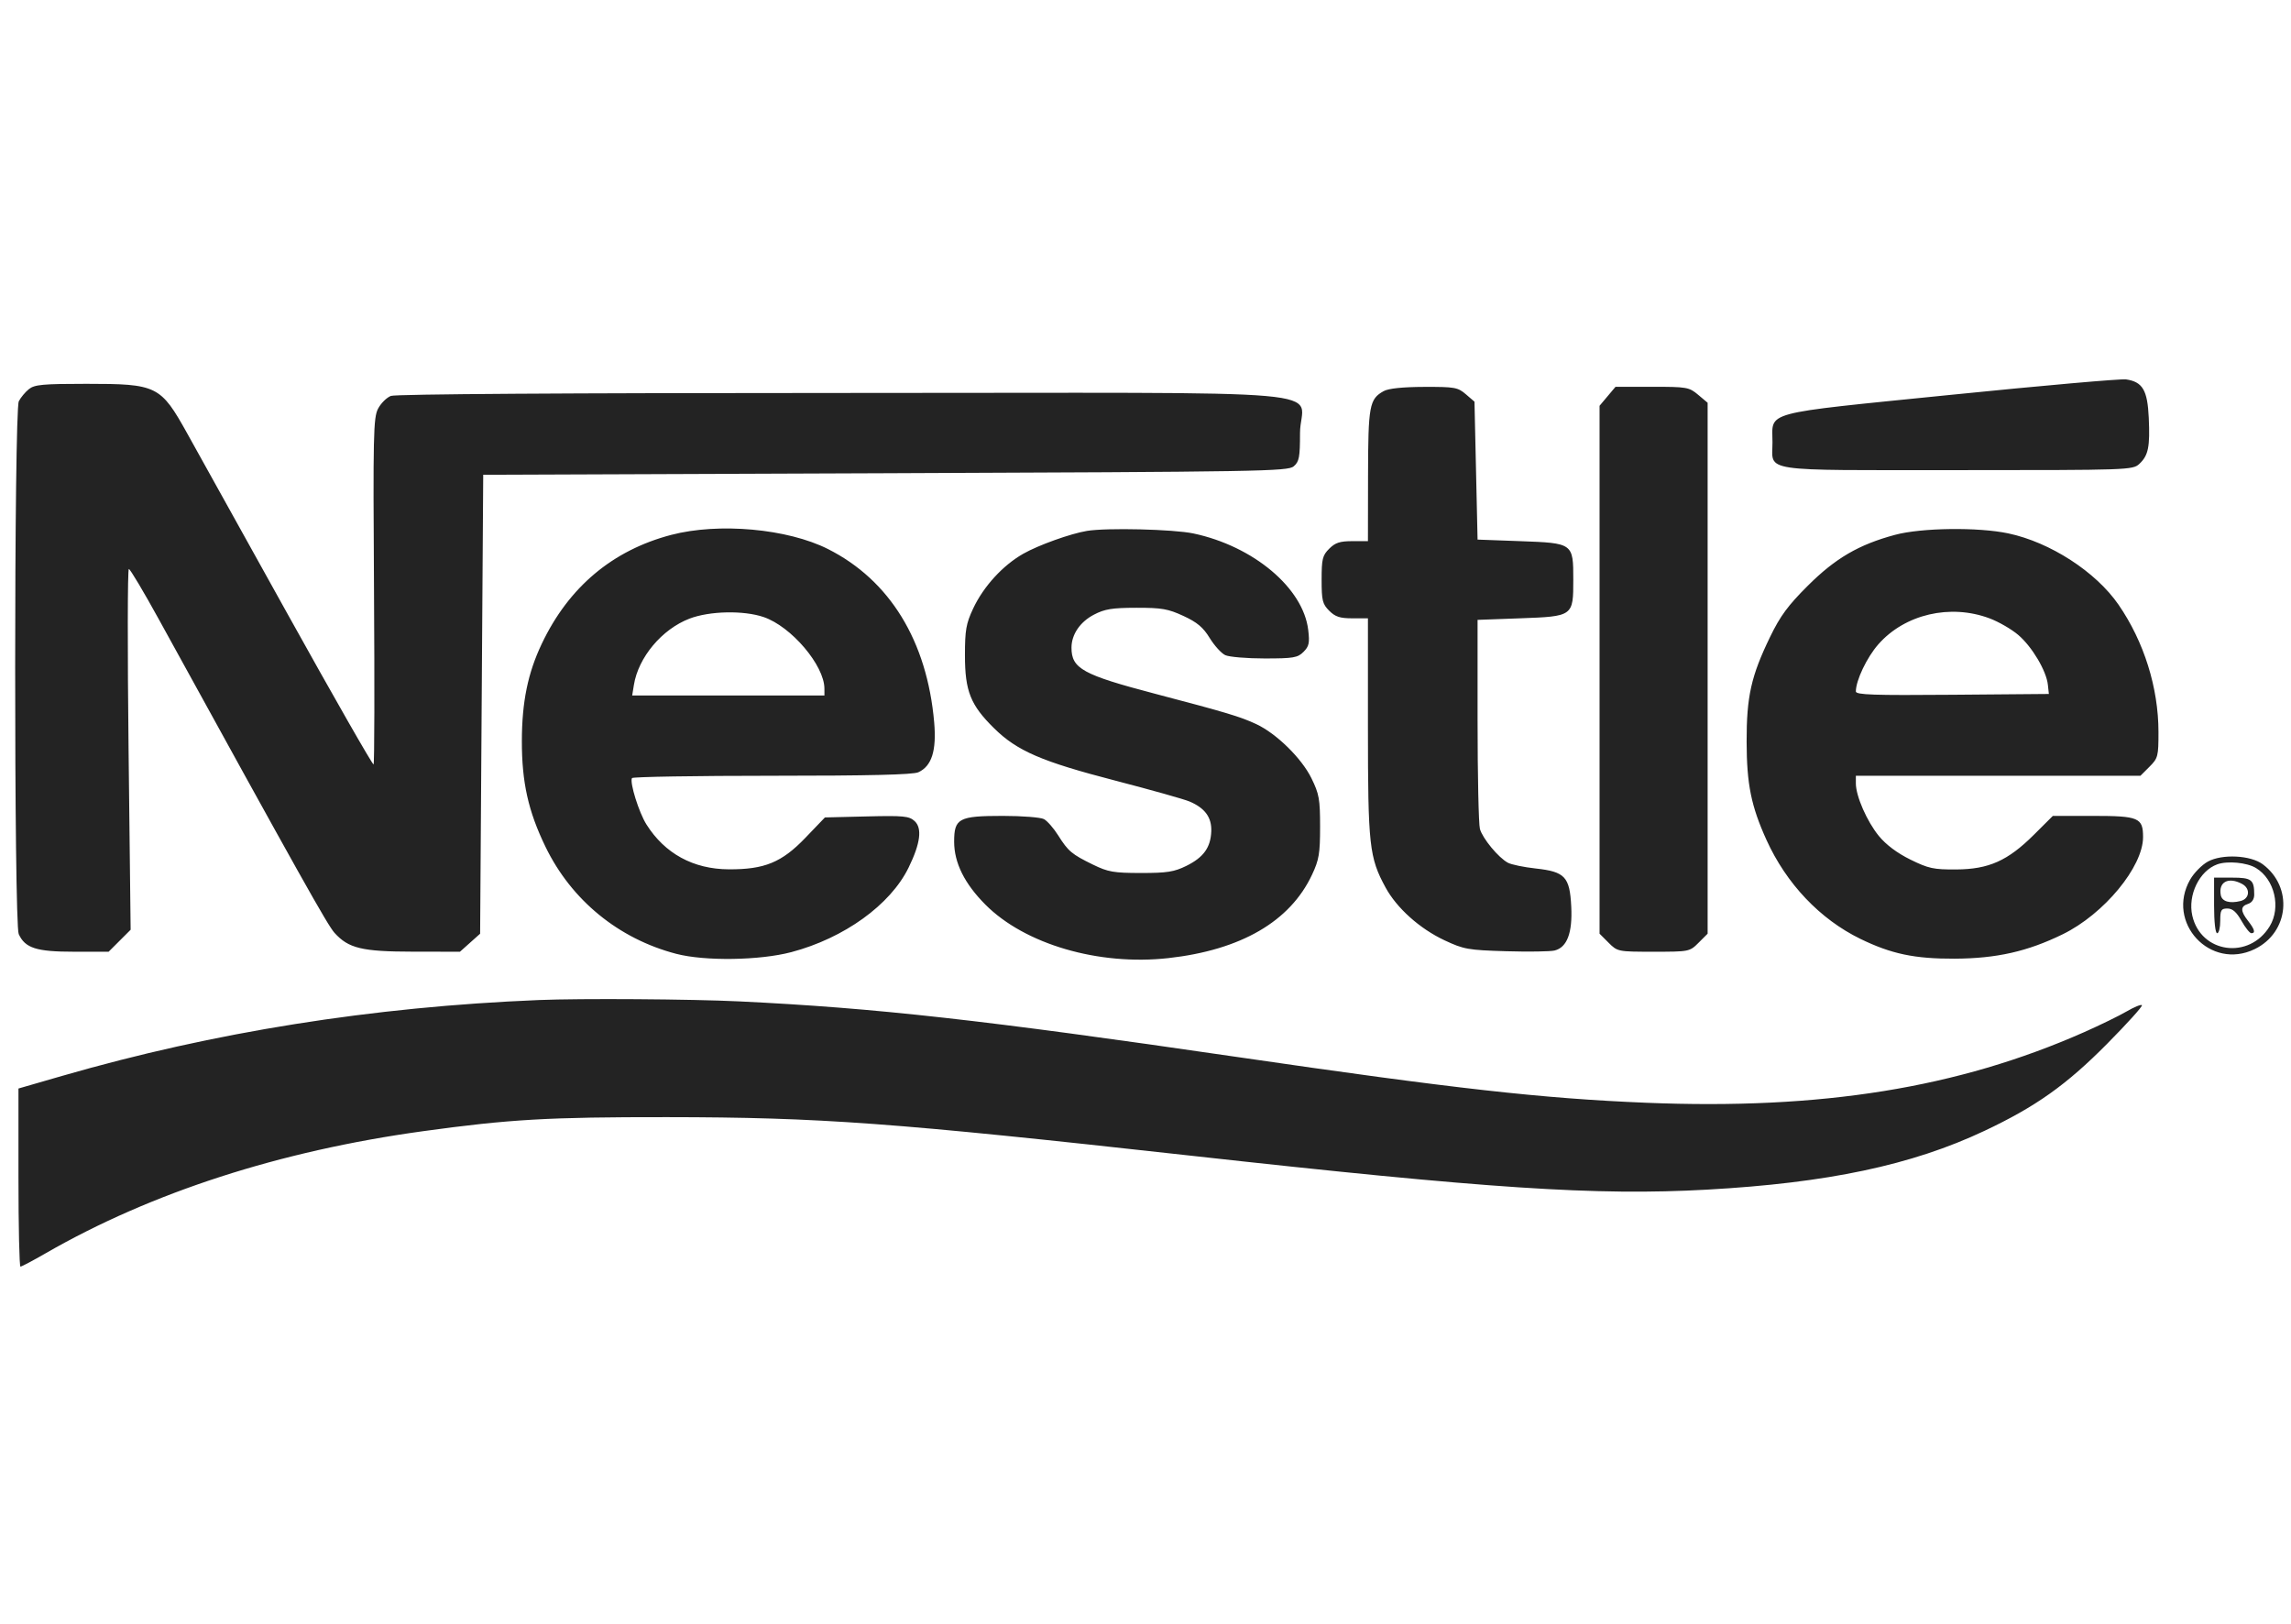 <svg width="151" height="107" viewBox="0 0 151 107" fill="none" xmlns="http://www.w3.org/2000/svg">
<path fill-rule="evenodd" clip-rule="evenodd" d="M128.528 26.027C115.962 27.299 116.824 27.069 116.824 29.161C116.824 31.134 115.82 30.984 129.013 30.984C140.333 30.984 140.57 30.976 141.004 30.572C141.598 30.019 141.713 29.457 141.625 27.531C141.542 25.711 141.219 25.165 140.129 25.004C139.793 24.954 134.573 25.414 128.528 26.027ZM1.902 25.648C1.663 25.841 1.365 26.199 1.24 26.444C0.924 27.062 0.918 60.868 1.234 61.561C1.656 62.486 2.399 62.723 4.881 62.723H7.16L7.885 61.999L8.61 61.274L8.474 49.384C8.399 42.845 8.407 37.496 8.492 37.498C8.576 37.499 9.463 38.987 10.463 40.804C19.838 57.846 21.587 60.968 22.048 61.479C22.973 62.502 23.855 62.714 27.215 62.719L30.316 62.723L30.98 62.13L31.645 61.536L31.747 46.413L31.849 31.289L58.352 31.188C83.157 31.092 84.883 31.063 85.27 30.732C85.629 30.424 85.684 30.136 85.684 28.545C85.684 25.548 89.664 25.898 55.574 25.898C37.413 25.898 26.083 25.972 25.766 26.092C25.484 26.199 25.101 26.581 24.915 26.94C24.61 27.531 24.585 28.675 24.651 38.936C24.692 45.174 24.679 50.324 24.623 50.379C24.567 50.435 22.003 45.949 18.924 40.41C15.846 34.871 12.886 29.547 12.347 28.577C10.584 25.409 10.354 25.296 5.694 25.296C2.816 25.296 2.274 25.346 1.902 25.648ZM91.201 25.775C90.255 26.299 90.176 26.724 90.168 31.34L90.161 35.664H89.135C88.316 35.664 88.006 35.765 87.608 36.163C87.165 36.605 87.108 36.838 87.108 38.207C87.108 39.575 87.165 39.808 87.608 40.251C88.006 40.649 88.316 40.75 89.135 40.75H90.161V47.93C90.161 55.731 90.248 56.517 91.323 58.491C92.061 59.848 93.574 61.203 95.204 61.968C96.48 62.566 96.754 62.615 99.264 62.69C100.744 62.734 102.185 62.713 102.466 62.642C103.287 62.436 103.648 61.48 103.561 59.745C103.462 57.782 103.151 57.449 101.215 57.237C100.44 57.152 99.617 56.982 99.387 56.859C98.764 56.525 97.72 55.265 97.542 54.632C97.457 54.327 97.387 51.101 97.387 47.464V40.852L100.179 40.75C103.691 40.622 103.696 40.618 103.696 38.207C103.696 35.795 103.691 35.792 100.179 35.664L97.387 35.562L97.285 31.017L97.183 26.472L96.612 25.981C96.084 25.528 95.877 25.491 93.865 25.498C92.451 25.503 91.517 25.6 91.201 25.775ZM105.953 26.117L105.427 26.743V44.138V61.534L106.021 62.129C106.611 62.718 106.638 62.723 108.988 62.723C111.339 62.723 111.366 62.718 111.955 62.129L112.55 61.534V44.039V26.544L111.924 26.017C111.328 25.516 111.184 25.491 108.889 25.491H106.48L105.953 26.117ZM44.238 35.252C40.368 36.267 37.481 38.695 35.708 42.428C34.79 44.359 34.401 46.259 34.396 48.824C34.392 51.561 34.815 53.457 35.953 55.806C37.658 59.323 40.768 61.869 44.57 62.861C46.459 63.354 50.075 63.3 52.159 62.749C55.637 61.828 58.682 59.635 59.882 57.186C60.667 55.583 60.796 54.578 60.277 54.108C59.916 53.782 59.548 53.747 57.12 53.806L54.371 53.873L53.083 55.215C51.527 56.837 50.387 57.306 48.03 57.292C45.694 57.279 43.821 56.258 42.607 54.335C42.11 53.549 41.49 51.559 41.654 51.279C41.704 51.195 45.856 51.126 50.882 51.126C57.281 51.126 60.172 51.057 60.528 50.895C61.411 50.492 61.734 49.472 61.572 47.604C61.104 42.247 58.648 38.239 54.574 36.185C51.905 34.84 47.373 34.431 44.238 35.252ZM71.64 34.989C70.553 35.169 68.437 35.928 67.442 36.495C66.093 37.262 64.822 38.652 64.141 40.104C63.674 41.1 63.6 41.524 63.6 43.191C63.6 45.55 63.968 46.47 65.525 48C67.042 49.492 68.656 50.189 73.493 51.442C75.825 52.046 78.034 52.667 78.401 52.822C79.421 53.254 79.872 53.873 79.835 54.791C79.793 55.859 79.323 56.508 78.187 57.068C77.387 57.461 76.916 57.535 75.202 57.534C73.408 57.533 73.033 57.468 72.047 56.987C70.636 56.298 70.406 56.105 69.743 55.052C69.446 54.581 69.025 54.1 68.806 53.983C68.588 53.867 67.371 53.771 66.101 53.771C63.189 53.771 62.888 53.931 62.888 55.472C62.888 56.861 63.57 58.234 64.946 59.617C67.549 62.232 72.415 63.655 77.005 63.144C81.79 62.61 85.03 60.73 86.477 57.646C86.937 56.667 87.007 56.25 87.007 54.483C87.007 52.668 86.945 52.324 86.438 51.291C85.789 49.97 84.133 48.346 82.8 47.722C81.751 47.232 80.815 46.951 76.135 45.723C71.367 44.472 70.622 44.062 70.622 42.686C70.622 41.816 71.185 40.986 72.102 40.508C72.812 40.138 73.302 40.058 74.896 40.055C76.566 40.052 76.99 40.126 78.001 40.594C78.902 41.01 79.302 41.346 79.731 42.047C80.039 42.549 80.5 43.057 80.757 43.177C81.014 43.297 82.182 43.395 83.353 43.395C85.25 43.395 85.527 43.348 85.913 42.963C86.279 42.597 86.327 42.375 86.225 41.518C85.897 38.752 82.618 35.996 78.656 35.157C77.34 34.879 72.943 34.773 71.64 34.989ZM124.899 35.249C122.51 35.892 120.973 36.789 119.158 38.597C117.847 39.903 117.335 40.597 116.669 41.971C115.416 44.555 115.114 45.906 115.12 48.888C115.126 51.686 115.418 53.126 116.429 55.356C117.737 58.239 119.956 60.578 122.612 61.873C124.656 62.869 126.197 63.193 128.833 63.181C131.595 63.167 133.631 62.708 135.957 61.571C138.674 60.243 141.249 57.129 141.249 55.17C141.249 53.89 140.968 53.771 137.956 53.771H135.303L134.053 55.016C132.329 56.731 131.081 57.288 128.928 57.301C127.443 57.311 127.108 57.238 125.913 56.65C125.045 56.223 124.31 55.673 123.836 55.095C123.054 54.14 122.32 52.465 122.32 51.633V51.126H131.698H141.077L141.671 50.532C142.234 49.969 142.266 49.845 142.265 48.243C142.263 45.322 141.313 42.294 139.636 39.857C138.142 37.687 135.132 35.738 132.369 35.153C130.381 34.732 126.639 34.78 124.899 35.249ZM50.333 40.667C52.153 41.287 54.331 43.849 54.337 45.379L54.339 45.836H48.003H41.667L41.781 45.135C42.075 43.319 43.627 41.469 45.441 40.772C46.764 40.264 49.008 40.216 50.333 40.667ZM131.131 40.752C131.732 40.976 132.586 41.47 133.028 41.849C133.934 42.624 134.875 44.207 134.975 45.124L135.041 45.735L128.68 45.788C123.482 45.832 122.32 45.792 122.32 45.57C122.32 44.845 123.047 43.319 123.803 42.462C125.549 40.479 128.537 39.781 131.131 40.752ZM145.523 56.781C145.131 56.995 144.606 57.527 144.356 57.963C142.729 60.8 145.681 63.978 148.613 62.548C150.876 61.444 151.156 58.463 149.138 56.959C148.334 56.36 146.461 56.268 145.523 56.781ZM148.694 57.207C149.921 57.955 150.354 59.802 149.595 61.047C148.243 63.264 145.061 62.828 144.495 60.348C144.186 58.991 144.959 57.393 146.134 56.966C146.807 56.721 148.096 56.842 148.694 57.207ZM145.93 59.672C145.93 60.757 146.013 61.503 146.134 61.503C146.245 61.503 146.337 61.136 146.337 60.689C146.337 59.974 146.394 59.875 146.808 59.875C147.146 59.875 147.409 60.105 147.737 60.689C147.989 61.136 148.281 61.503 148.385 61.503C148.675 61.503 148.608 61.25 148.169 60.689C147.66 60.038 147.66 59.731 148.169 59.57C148.424 59.489 148.576 59.262 148.576 58.962C148.576 57.975 148.402 57.84 147.129 57.84H145.93V59.672ZM147.775 58.254C148.338 58.556 148.279 59.229 147.676 59.381C146.956 59.561 146.453 59.413 146.373 58.996C146.205 58.124 146.872 57.771 147.775 58.254ZM35.512 65.907C24.53 66.358 14.107 68.016 4.117 70.9L1.217 71.738V77.607C1.217 80.835 1.276 83.476 1.349 83.476C1.422 83.476 2.178 83.076 3.028 82.586C9.978 78.588 18.448 75.85 27.88 74.551C33.585 73.765 36.148 73.618 43.959 73.625C54.089 73.636 58.841 73.984 78.356 76.15C98.117 78.343 105.189 78.809 112.503 78.403C120.468 77.96 126.006 76.787 130.79 74.531C134.175 72.936 136.192 71.504 138.878 68.793C140.204 67.454 141.239 66.308 141.176 66.246C141.114 66.184 140.661 66.368 140.17 66.656C139.678 66.944 138.414 67.561 137.362 68.026C129.049 71.703 120.056 73.151 108.48 72.676C101.647 72.396 95.856 71.748 81.477 69.651C64.764 67.216 57.75 66.433 48.742 65.997C45.533 65.842 38.294 65.793 35.512 65.907Z" fill="#232323"/>
</svg>

